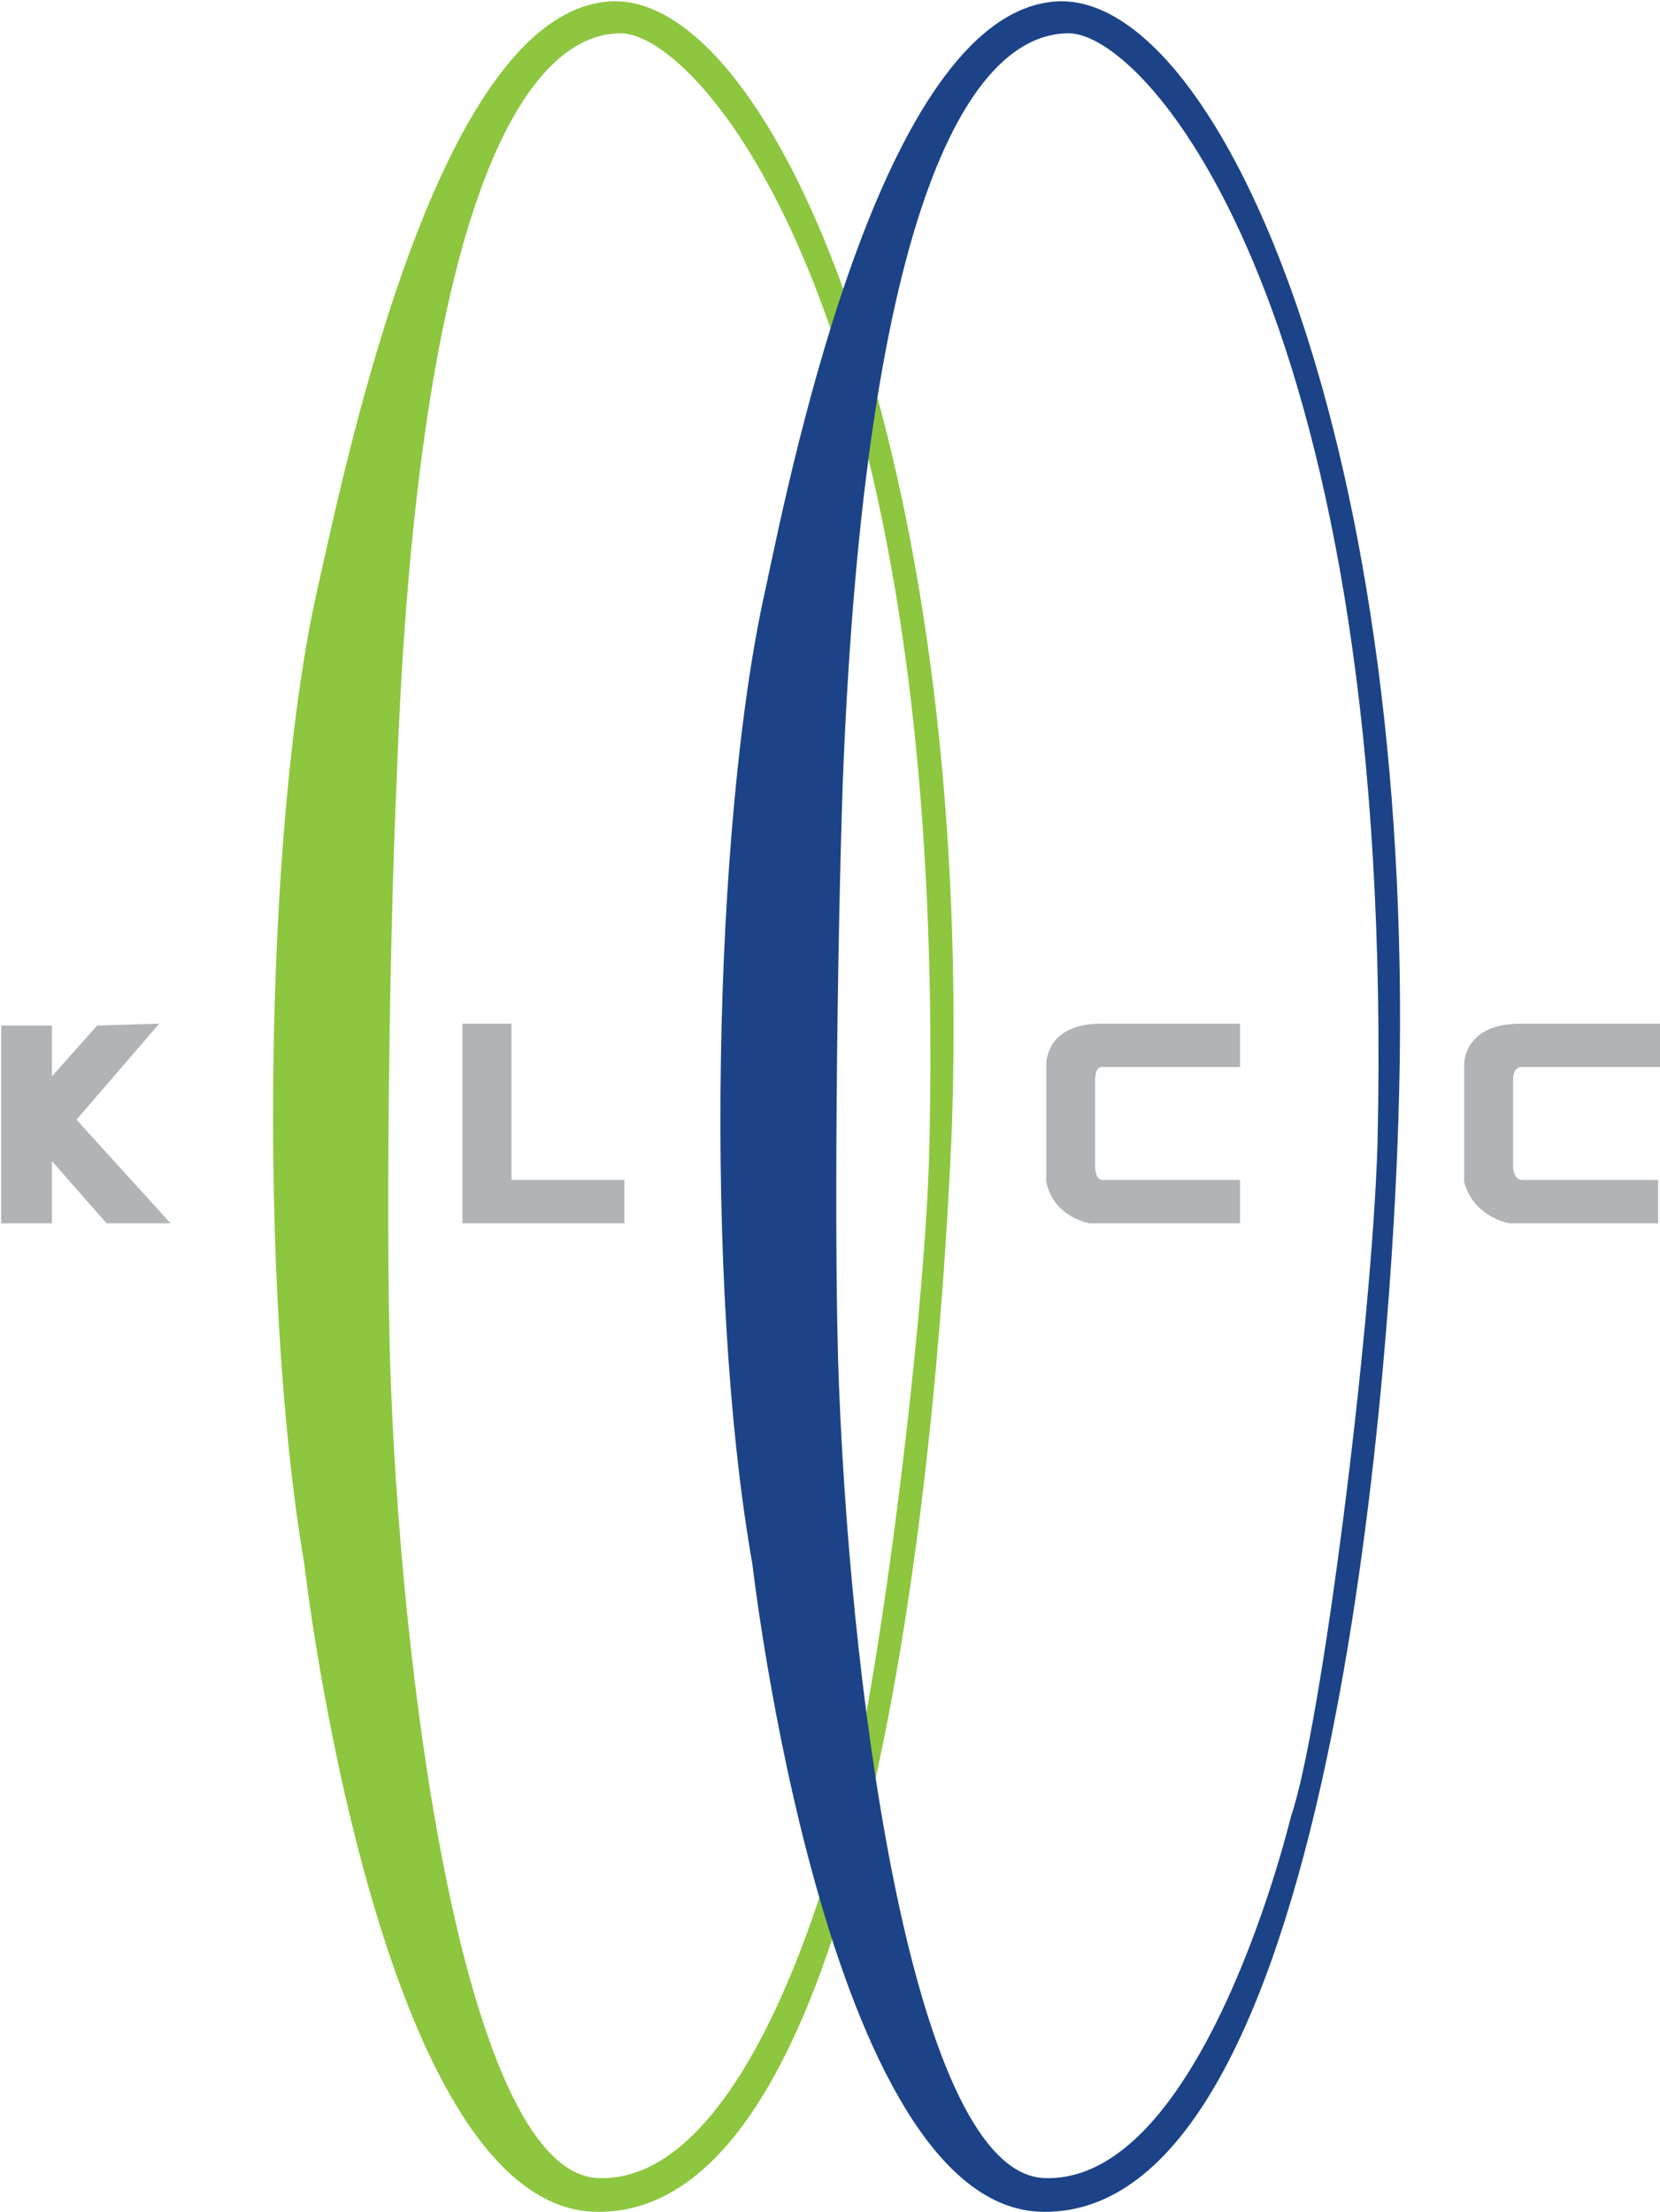 <svg version="1.2" xmlns="http://www.w3.org/2000/svg" viewBox="0 0 1157 1541" width="1157" height="1541">
	<title>ar2021-18-pdf-svg</title>
	<defs>
		<clipPath clipPathUnits="userSpaceOnUse" id="cp1">
			<path d="m-11139.81-2827.51h16365.12v22314.82h-16365.12z"/>
		</clipPath>
	</defs>
	<style>
		.s0 { fill: #8dc63f } 
		.s1 { fill: #1c4387 } 
		.s2 { fill: #b1b4b6 } 
	</style>
	<g id="Clip-Path: Page 1" clip-path="url(#cp1)">
		<g id="Page 1">
			<path id="Path 13" fill-rule="evenodd" class="s0" d="m212.1 1089.7c-32.8-192.8-27.6-516.9 9.2-679.5 21-93.2 85.3-405.4 206-409.3 111.6-2.7 250.7 314.8 236.3 780.5-5.3 133.8-39.4 763.5-248.1 759.6-152.2-2.6-203.4-451.3-203.4-451.3zm375.3 175.8c21-60.3 57.8-339.8 60.4-468.3 13.1-577.2-160.1-774-215.2-774-65.6 0-141.8 114.1-156.2 522.1-5.2 114.1-7.9 326.6-3.9 421.1 9.2 229.6 55.1 544.4 143 551 111.6 6.5 171.9-251.9 171.9-251.9z"/>
			<path id="Path 14" fill-rule="evenodd" class="s1" d="m524.4 1089.7c-34.1-192.8-27.5-516.9 9.2-679.5 19.7-93.2 84-405.4 204.8-409.3 112.8-2.7 251.9 314.8 236.2 780.5-4 133.8-39.4 763.5-248.1 759.6-150.9-2.6-202.1-451.3-202.1-451.3zm375.4 175.8c21-60.3 56.4-339.8 60.3-468.3 13.2-577.2-160.1-774-215.2-774-66.9 0-141.7 114.1-157.5 522.1-3.9 114.1-6.5 326.6-2.6 421.1 9.2 229.6 53.8 544.4 141.7 551 111.6 6.5 173.3-251.9 173.3-251.9z"/>
			<path id="Path 15" fill-rule="evenodd" class="s2" d="m864.3 713.2v30.2h-95.8c0 0-5.2-1.3-5.2 9.2 0 17 0 60.3 0 60.3 0 0 0 9.2 5.2 9.2h95.8v30.2h-104.9c0 0-25-4-30.2-28.9v-81.3c0 0-1.3-28.9 38-28.9 39.4 0 97.1 0 97.1 0zm-429.1 108.9v30.2h-112.9v-139.1h34.2v108.9zm-360.9 30.2l-38.1-43.3v43.3h-35.4v-137.8h35.4v35.4l31.5-35.4 43.3-1.3-57.7 66.9 65.6 72.2zm1082.7-139.1v30.2h-95.8c0 0-6.6-1.3-6.6 9.2 0 17 0 60.3 0 60.3 0 0 0 9.2 6.6 9.2h94.5v30.2h-103.7c0 0-24.9-4-31.5-28.9v-81.3c0 0-1.3-28.9 39.4-28.9 39.3 0 97.1 0 97.1 0z"/>
		</g>
	</g>
</svg>